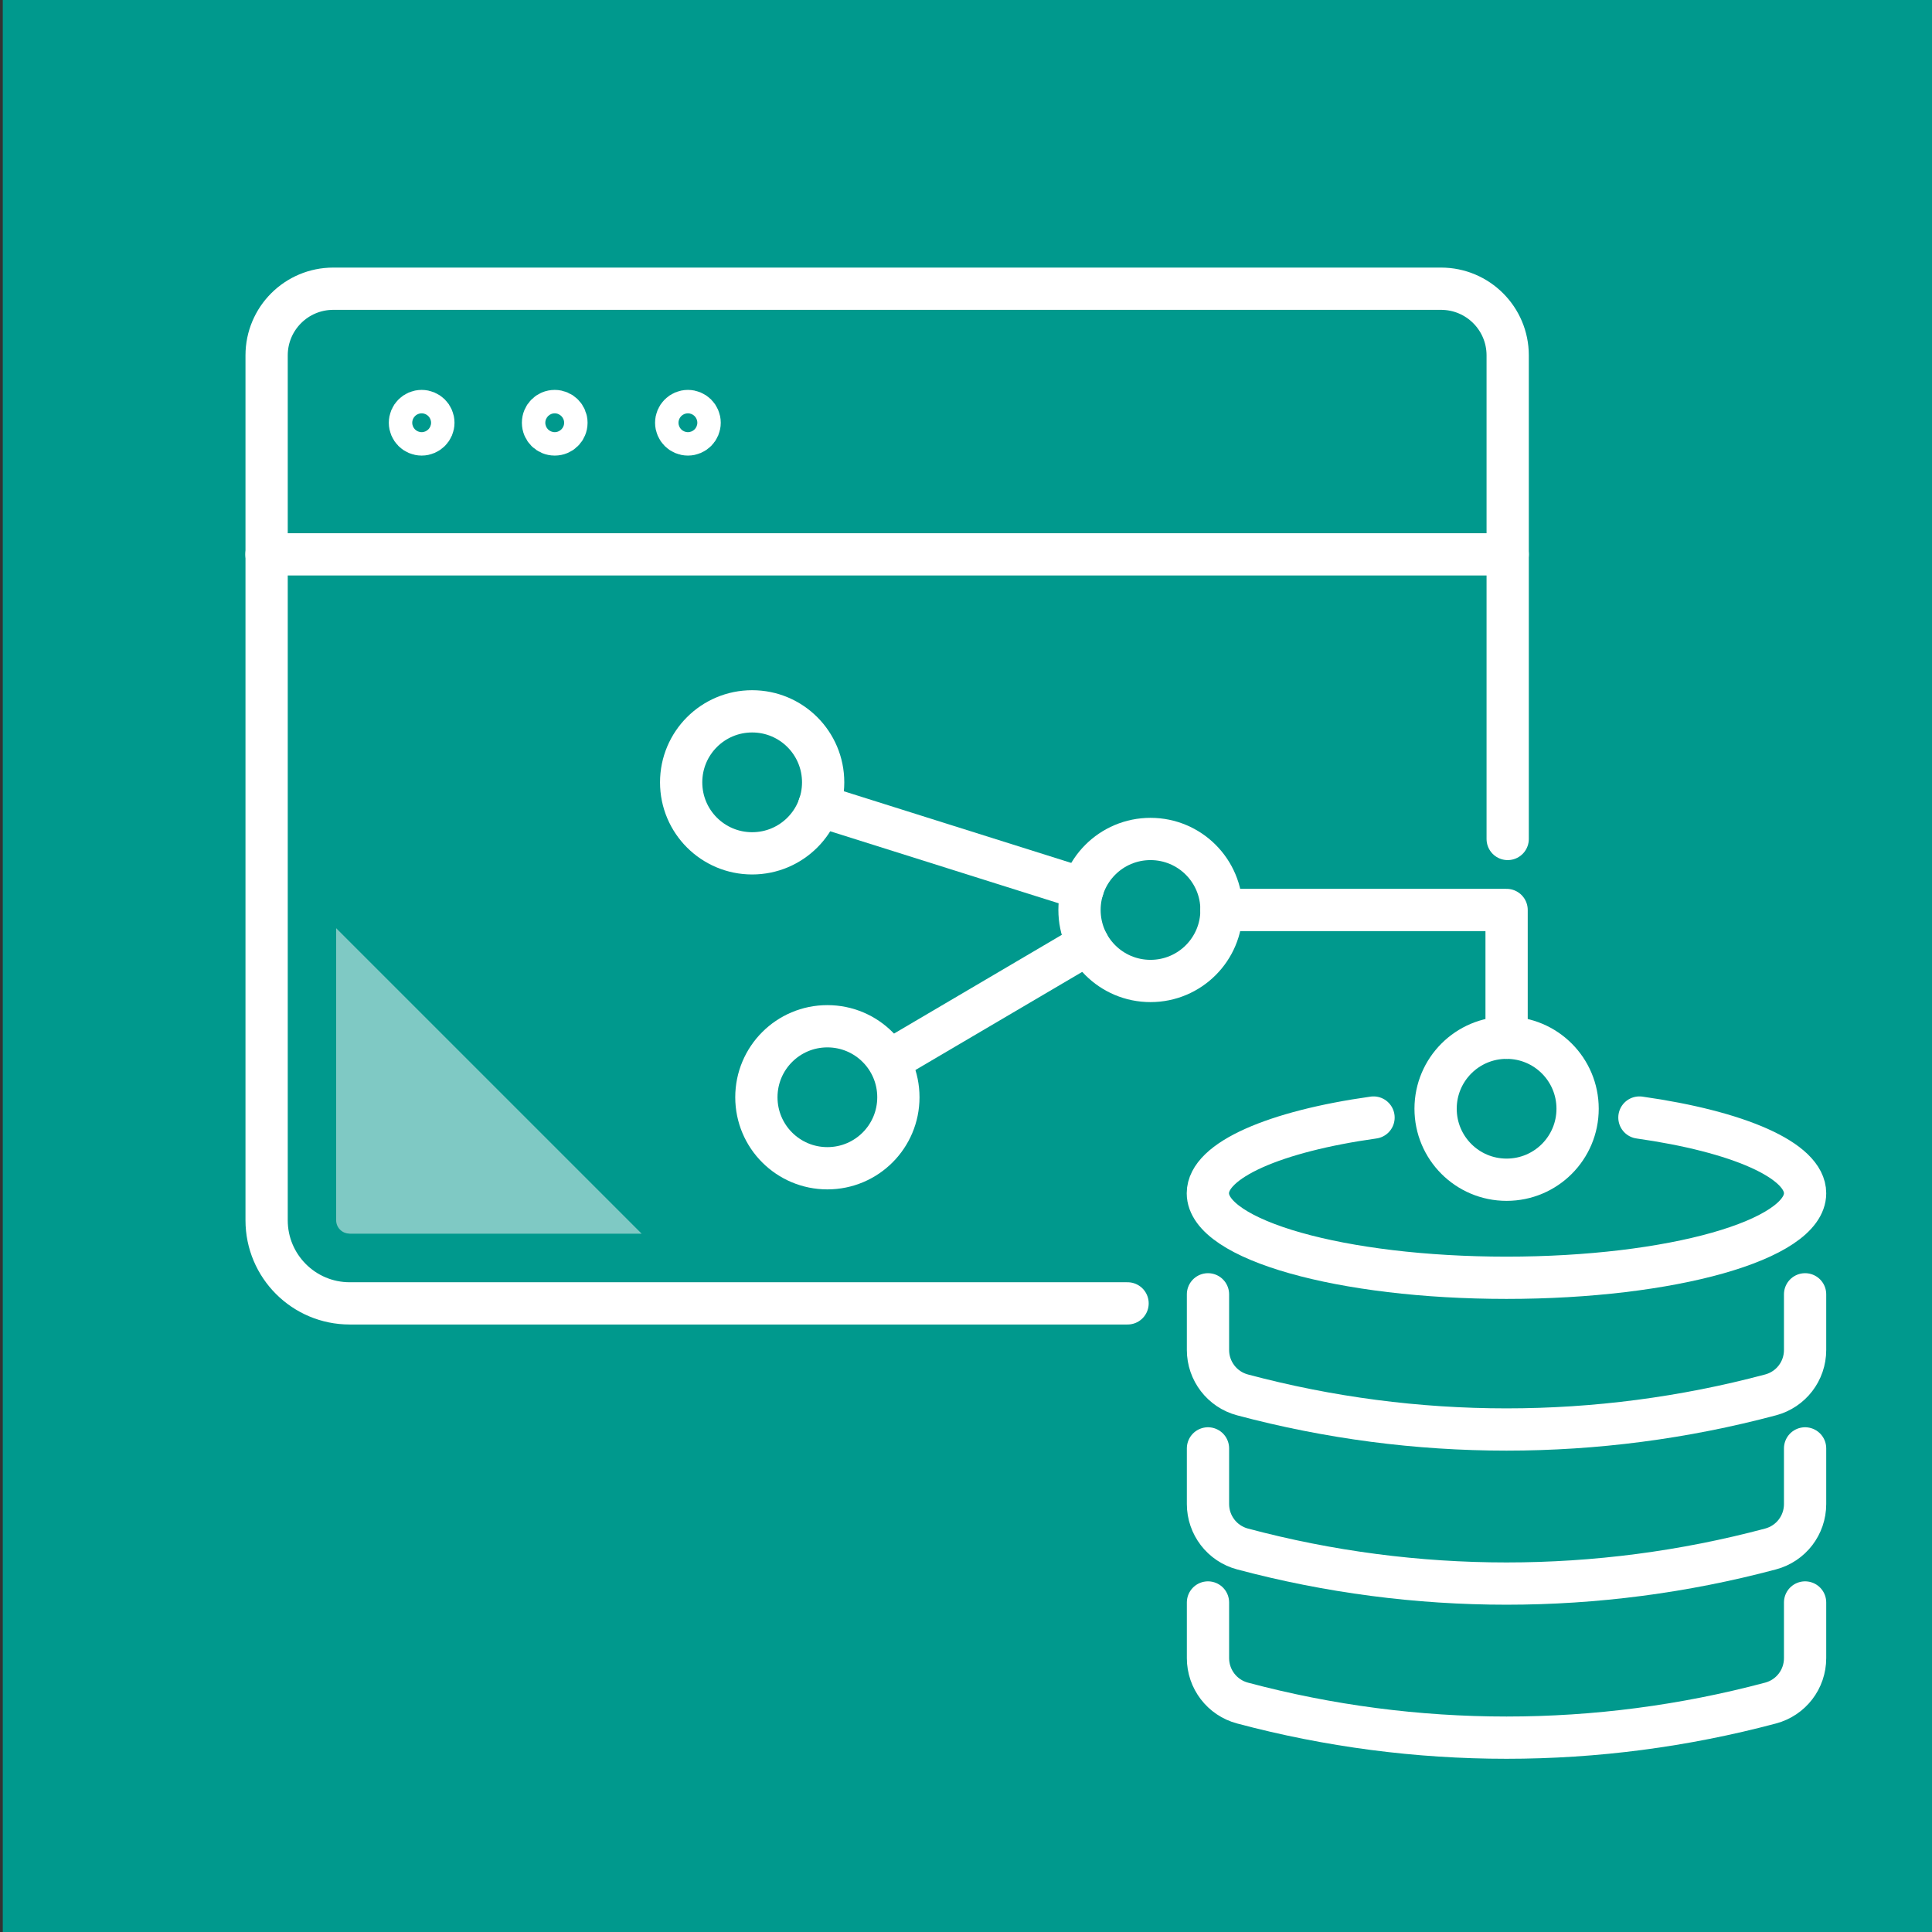<?xml version="1.0" encoding="UTF-8"?>
<svg xmlns="http://www.w3.org/2000/svg" id="Ebene_1" data-name="Ebene 1" viewBox="0 0 160 160">
  <rect x="0" y="0" width="160" height="160" fill="#333333" stroke="none"/>
  <defs>
    <style>
      .cls-1 {
        fill: #00998d;
      }

      .cls-2 {
        fill: #7fc9c4;
      }

      .cls-3 {
        fill: none;
        stroke: #fff;
        stroke-linecap: round;
        stroke-linejoin: round;
        stroke-width: 3.5px;
      }
    </style>
  </defs>
  <rect class="cls-1" x=".23" y="0" width="160" height="160"></rect>
  <path class="cls-3" d="M149.49,107.19v4.61c0,1.75-1.17,3.27-2.86,3.72h0c-14.33,3.82-29.41,3.82-43.73,0h0c-1.69-.45-2.86-1.98-2.86-3.72v-4.61"></path>
  <path class="cls-3" d="M149.49,119.95v4.61c0,1.75-1.17,3.27-2.86,3.72h0c-14.33,3.82-29.41,3.82-43.73,0h0c-1.69-.45-2.86-1.98-2.86-3.72v-4.61"></path>
  <path class="cls-3" d="M149.49,132.71v4.61c0,1.75-1.17,3.27-2.86,3.72h0c-14.33,3.82-29.41,3.82-43.73,0h0c-1.69-.45-2.86-1.98-2.86-3.72v-4.61"></path>
  <path class="cls-3" d="M135.77,92.55c8.13,1.15,13.72,3.52,13.72,6.27,0,3.87-11.07,7-24.73,7s-24.73-3.14-24.73-7c0-2.75,5.59-5.13,13.72-6.27"></path>
  <path class="cls-3" d="M130.65,91.82c0,3.25-2.63,5.88-5.88,5.88s-5.88-2.63-5.88-5.88,2.63-5.88,5.88-5.88,5.88,2.63,5.88,5.88Z"></path>
  <path class="cls-3" d="M101.16,75.36c0,3.25-2.63,5.88-5.88,5.88s-5.88-2.63-5.88-5.88,2.63-5.88,5.88-5.88,5.88,2.63,5.88,5.88Z"></path>
  <path class="cls-3" d="M74.4,90.87c0,3.25-2.63,5.88-5.88,5.88s-5.88-2.63-5.88-5.88,2.63-5.88,5.88-5.88,5.88,2.63,5.88,5.88Z"></path>
  <path class="cls-3" d="M68.17,64.79c0,3.25-2.63,5.88-5.88,5.88s-5.88-2.63-5.88-5.88,2.63-5.88,5.88-5.88,5.88,2.63,5.88,5.88Z"></path>
  <polyline class="cls-3" points="124.77 85.94 124.77 75.36 101.15 75.36"></polyline>
  <line class="cls-3" x1="67.84" y1="66.72" x2="89.67" y2="73.6"></line>
  <line class="cls-3" x1="73.71" y1="87.82" x2="90.11" y2="78.17"></line>
  <path class="cls-3" d="M124.86,69.48V29.43c0-3.05-2.47-5.52-5.52-5.52H27.6c-3.05,0-5.52,2.47-5.52,5.52v71.63c0,3.8,3.08,6.88,6.88,6.88h64.42"></path>
  <circle class="cls-3" cx="34.92" cy="35.01" r=".97"></circle>
  <path class="cls-3" d="M46.91,35.01c0-.53-.43-.97-.97-.97s-.97.43-.97.97.43.97.97.97.97-.43.97-.97Z"></path>
  <circle class="cls-3" cx="56.97" cy="35.01" r=".97"></circle>
  <line class="cls-3" x1="22.07" y1="45.91" x2="124.86" y2="45.91"></line>
  <path class="cls-2" d="M28.95,102.17h24.19l-25.3-25.3v24.19c0,.61.5,1.1,1.1,1.1Z"></path>
</svg>
